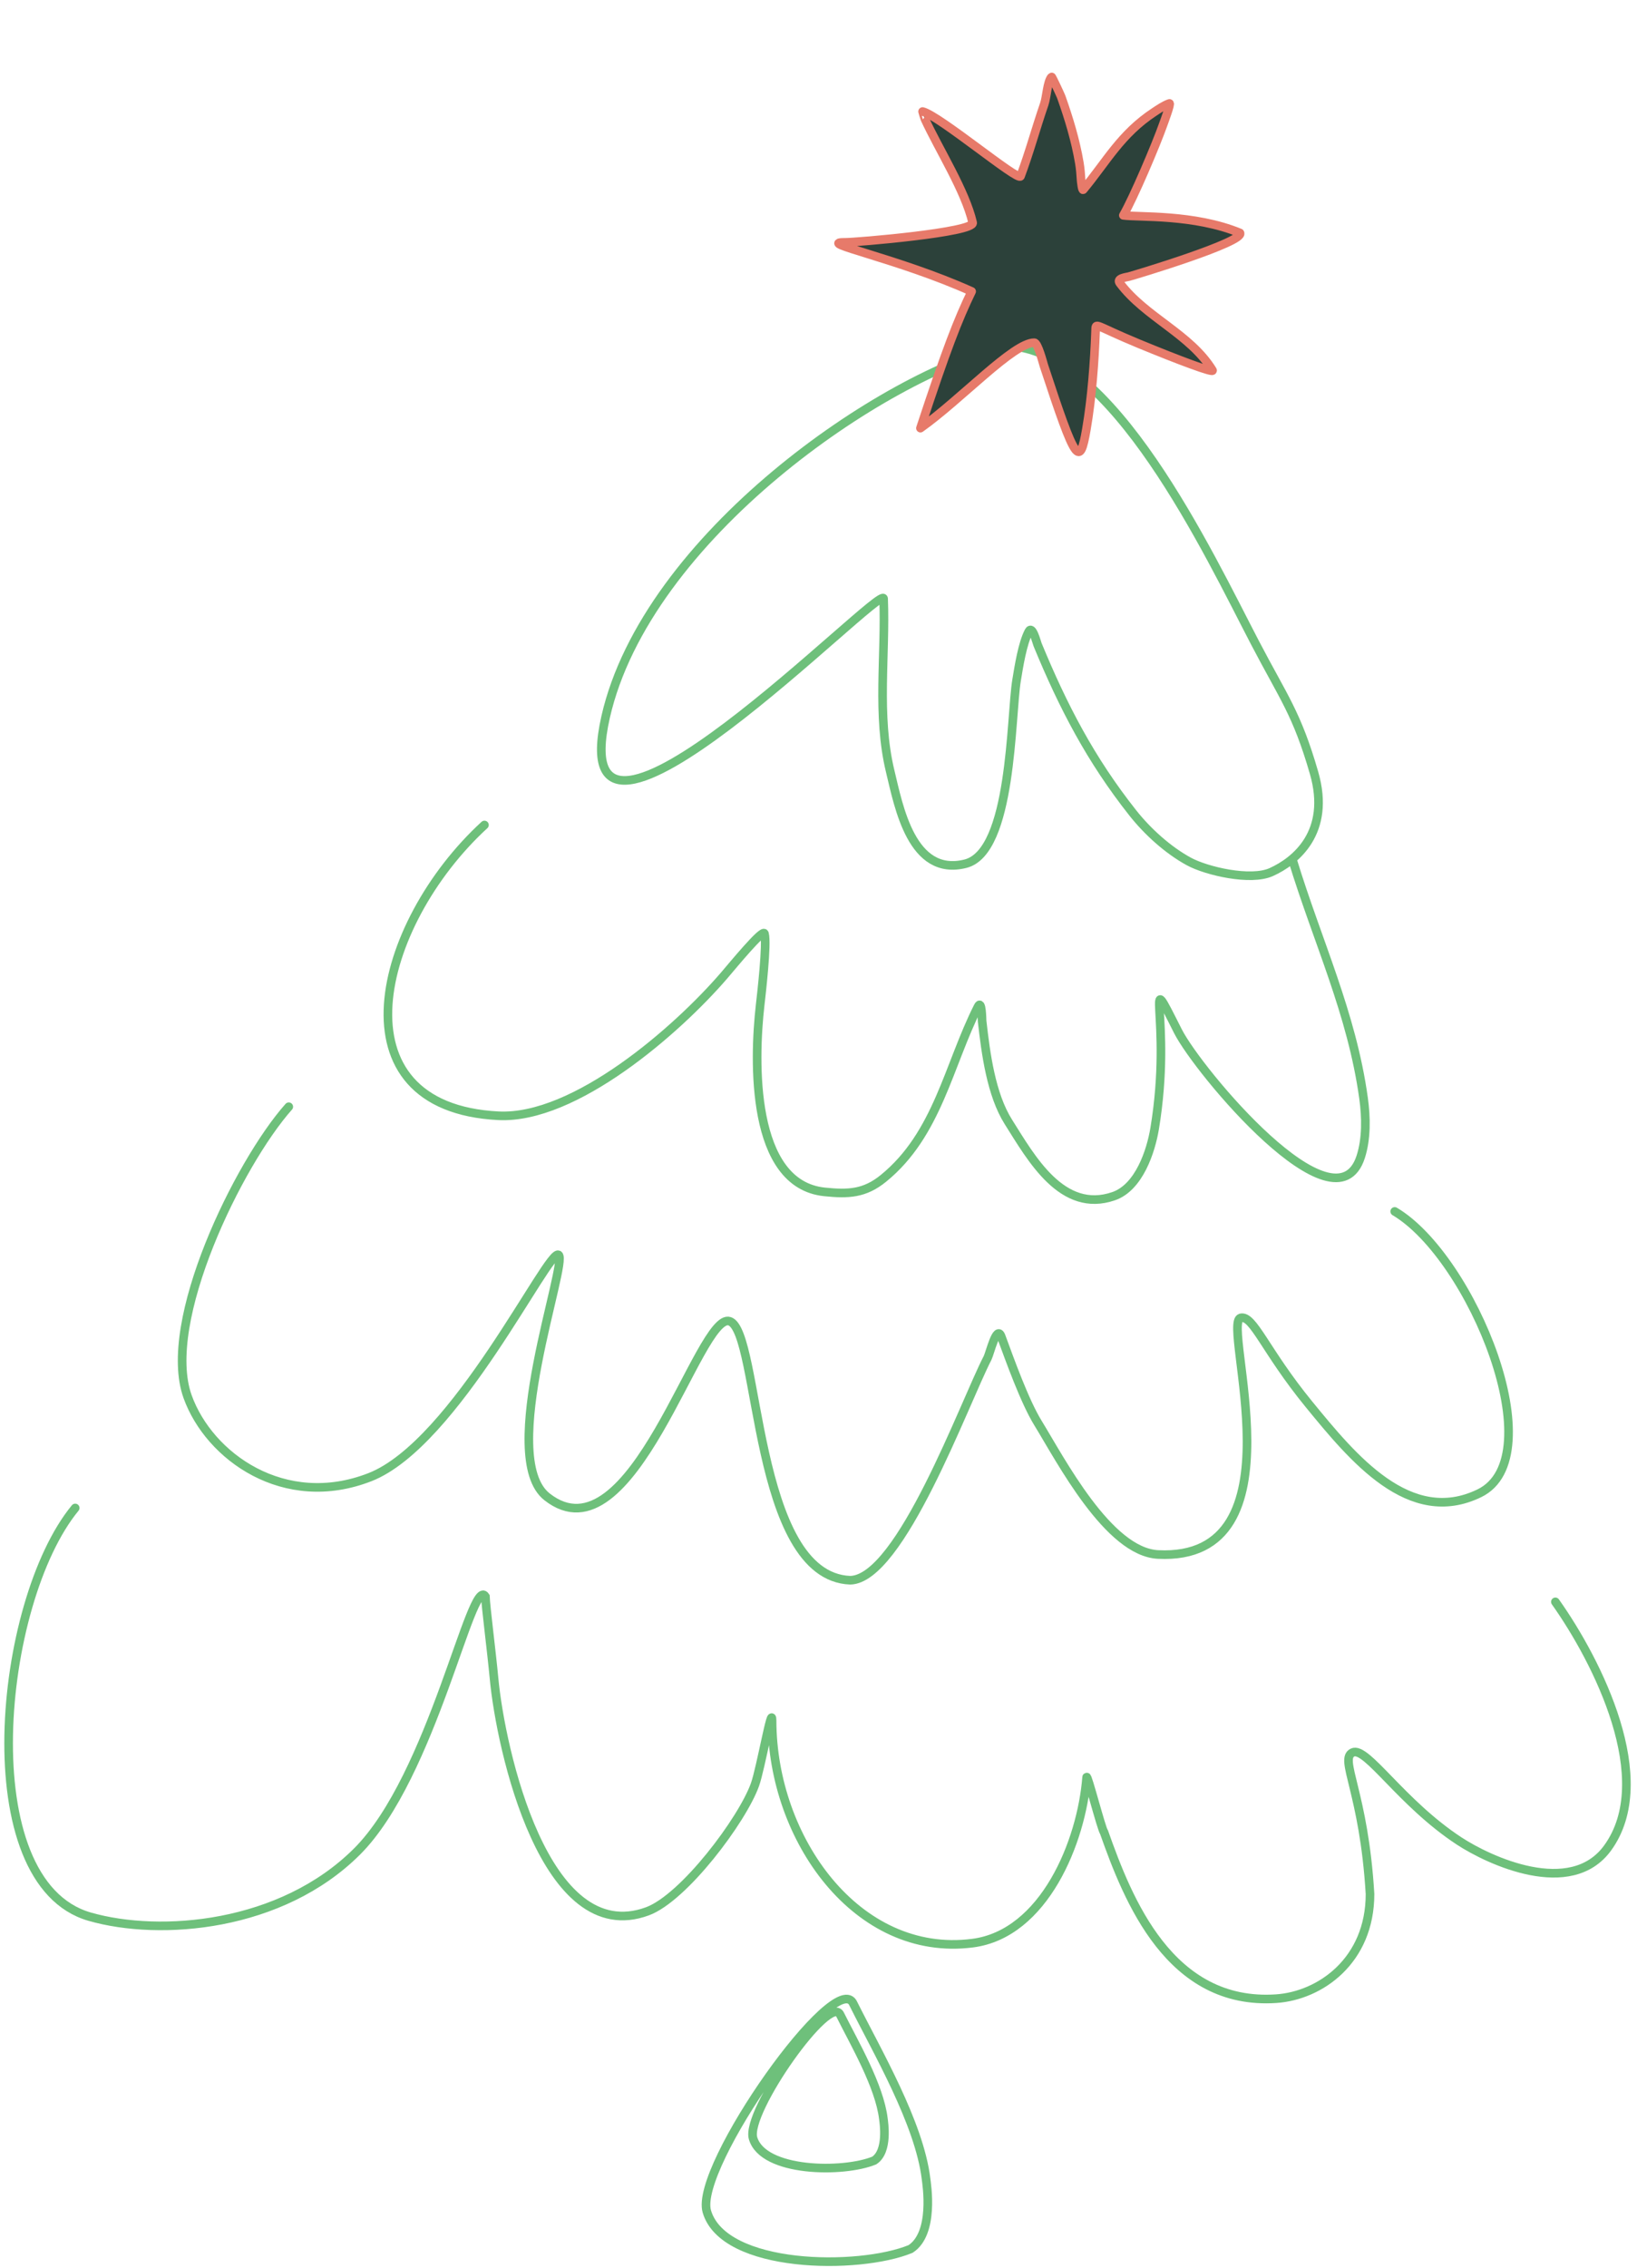 <?xml version="1.0" encoding="UTF-8"?> <svg xmlns="http://www.w3.org/2000/svg" width="190" height="263" viewBox="0 0 190 263" fill="none"><path d="M150.021 99.731C152.926 109.238 156.899 117.509 158.264 127.381C158.566 129.569 158.614 132.066 157.93 134.176C154.976 143.284 139.038 124.186 136.718 119.598C132.5 111.255 136.146 118.007 134.017 130.877C133.575 133.545 132.194 137.713 129.264 138.727C123.276 140.799 119.691 134.313 117.04 130.119C115.031 126.939 114.407 122.135 113.989 118.41C113.975 118.293 113.963 115.854 113.522 116.728C110.077 123.541 108.828 131.551 102.532 136.666C100.364 138.427 98.482 138.521 95.695 138.232C87.103 137.342 87.496 122.987 88.224 116.596C88.359 115.415 89.059 109.415 88.729 108.273C88.559 107.684 85.052 111.968 84.028 113.157C78.583 119.476 66.719 129.854 57.844 129.404C38.465 128.421 43.665 107.218 56.228 95.681M161.878 140.499C170.861 145.82 180.312 169.009 171.703 173.185C163.596 177.118 157.019 169.085 151.928 162.868C146.837 156.65 145.46 152.497 144.001 152.843C141.71 153.385 151.45 181.144 134.407 180.286C128.637 179.996 123.104 169.317 120.473 165.04C118.917 162.512 117.211 157.716 116.205 154.992C115.683 153.58 114.897 156.963 114.624 157.491C111.926 162.705 104.518 183.173 98.676 183.272C87.369 182.824 88.239 154.431 84.687 153.236C81.136 152.04 73.396 181.381 63.49 173.597C57.62 168.984 65.987 146.362 64.828 145.54C63.668 144.718 52.868 167.445 42.939 171.317C33.009 175.19 24.272 168.928 21.774 161.978C18.661 153.311 27.706 134.89 33.516 128.356M180.527 185.779C185.431 192.694 192.347 206.41 186.587 214.325C182.306 220.206 172.832 215.784 169.377 213.525C162.623 209.109 158.596 202.488 156.991 203.253C155.386 204.018 158.309 207.848 159.012 219.661C159.012 227.39 153.233 231.454 148.126 231.8C135.764 232.636 130.919 220.335 128.143 212.498C127.864 212.213 126.163 205.581 126.12 206.127C125.538 213.57 121.211 224.295 112.874 225.361C99.457 227.077 89.612 213.225 89.612 199.539C89.612 197.53 88.301 205.097 87.624 206.982C86.15 211.087 79.377 220.108 75.144 221.668C63.223 226.059 58.104 202.836 57.342 194.668C57.046 191.495 56.367 186.248 56.339 185.145C54.709 182.628 50.216 205.984 41.434 214.741C32.651 223.499 18.634 224.651 10.408 222.291C-3.437 218.319 -0.25 185.801 8.729 174.891M152.514 89.627C150.514 82.711 148.986 80.912 145.664 74.545C140.332 64.325 129.014 40.127 116.7 40.127C102.562 43.425 75.037 62.279 70.294 83.148C65.045 106.246 102.48 67.444 102.557 69.433C102.81 76.029 101.751 82.939 103.315 89.42C104.312 93.548 105.814 101.732 112.055 100.172C117.492 98.813 117.292 83.085 117.992 78.882C118.255 77.303 118.664 74.637 119.41 73.226C119.813 72.466 120.319 74.5 120.433 74.776C123.386 81.932 126.574 88.085 131.482 94.285C133.202 96.458 135.566 98.592 137.979 99.908C140.037 101.031 145.156 102.219 147.545 101.144C150.365 99.875 154.513 96.543 152.514 89.627ZM99.057 232.417C101.791 237.901 106.7 246.243 107.481 252.691C107.564 253.375 108.473 259.019 105.687 260.829C99.662 263.303 84.004 263.158 82.04 256.481C80.522 251.32 97.171 227.894 99.057 232.417ZM97.522 233.677C99.148 236.938 102.067 241.898 102.532 245.732C102.581 246.139 103.122 249.495 101.465 250.572C97.882 252.043 88.572 251.956 87.404 247.986C86.501 244.917 96.401 230.988 97.522 233.677Z" stroke="#6EC07B" stroke-linecap="round"></path><path d="M107.081 12.936C107.076 12.935 107.307 13.717 107.356 13.823C108.982 17.347 112.024 22.101 112.891 25.823C113.154 26.951 99.365 28.117 98.053 28.109C94.58 28.086 104.209 29.95 112.774 33.799C111.195 37.054 109.842 40.523 106.831 49.654C111.527 46.336 117.62 39.731 120.045 39.747C120.464 39.749 121.065 42.115 121.159 42.404C124.888 53.776 125.328 54.237 126.095 49.778C126.712 46.195 127.031 42.012 127.16 38.358C127.197 37.306 126.954 37.709 132.214 39.877C136.802 41.769 140.967 43.327 140.732 42.944C138.133 38.712 132.938 36.792 129.971 32.83C129.561 32.282 130.681 32.165 131.014 32.081C131.683 31.912 144.573 28.037 143.914 27.013C138.586 24.817 132.162 25.222 130.382 24.974C131.545 22.97 134.173 16.809 135.017 14.41C135.09 14.2 135.95 11.918 135.725 11.997C135.112 12.213 134.504 12.634 133.967 12.988C130.076 15.553 128.439 18.73 125.727 21.996C125.598 22.151 125.482 20.942 125.48 20.909C125.44 20.236 125.39 19.581 125.279 18.916C124.842 16.306 124.057 13.725 123.174 11.237C123.111 11.06 122.096 8.87 122.054 8.916C121.549 9.467 121.48 11.268 121.207 12.058C120.247 14.835 119.484 17.687 118.45 20.436C118.204 21.09 108.984 13.376 107.081 12.936Z" fill="#2C413A" stroke="#E77A6A" stroke-linecap="round" stroke-linejoin="round"></path></svg> 
